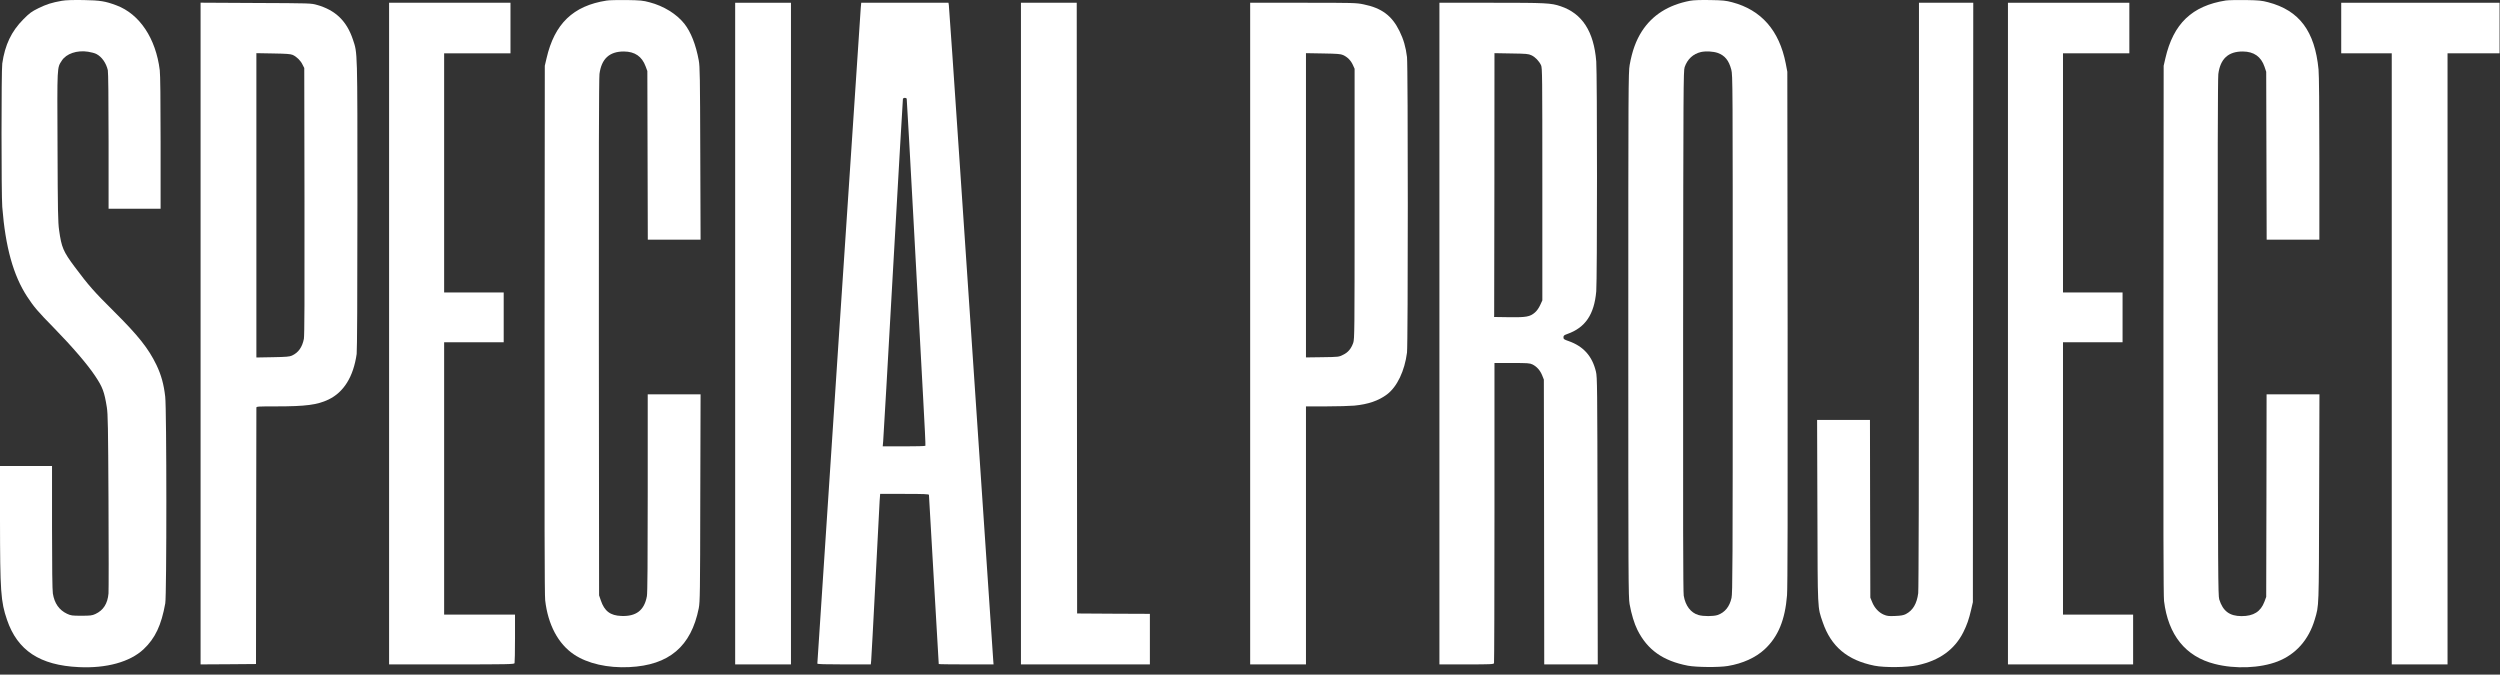 <svg width="315" height="85" viewBox="0 0 315 85" fill="none" xmlns="http://www.w3.org/2000/svg">
<rect x="0" y="0" width="315" height="85" fill="#333333" stroke="none"/>
<path d="M7.79 0.101C6.508 0.329 5.862 0.538 4.845 1.032C3.962 1.47 3.743 1.631 2.945 2.43C1.435 3.951 0.627 5.652 0.285 8C0.162 8.894 0.162 24.455 0.285 26.071C0.684 31.137 1.672 34.693 3.42 37.373C4.285 38.685 4.731 39.218 6.85 41.375C9.121 43.704 11.059 45.957 12.009 47.402C12.93 48.78 13.149 49.37 13.462 51.319C13.595 52.174 13.624 53.685 13.671 63.182C13.7 69.171 13.7 74.389 13.671 74.779C13.557 76.062 13.025 76.899 12.018 77.365C11.6 77.555 11.401 77.583 10.261 77.583C9.073 77.583 8.94 77.564 8.446 77.336C7.448 76.861 6.859 76.024 6.66 74.779C6.593 74.389 6.555 71.347 6.555 66.433V58.714H3.278H0V65.482C0.01 74.541 0.095 75.796 0.884 78.097C2.204 81.966 5.026 83.829 9.928 84.057C13.405 84.228 16.369 83.41 18.08 81.814C19.552 80.435 20.331 78.781 20.825 76.015C21.006 74.96 21.006 51.547 20.816 49.969C20.635 48.4 20.312 47.25 19.723 46.005C18.707 43.904 17.443 42.307 14.346 39.227C11.866 36.765 11.173 35.986 9.406 33.618C7.971 31.689 7.752 31.185 7.448 29.008C7.306 28.02 7.277 26.651 7.249 18.476C7.201 8.152 7.182 8.589 7.781 7.648C8.342 6.764 9.7 6.299 11.097 6.517C11.477 6.574 11.942 6.698 12.142 6.802C12.826 7.154 13.377 7.943 13.586 8.846C13.643 9.112 13.681 12.392 13.681 17.782V26.299H16.959H20.236V18C20.236 12.563 20.198 9.416 20.132 8.856C19.638 4.844 17.595 1.774 14.688 0.681C13.272 0.148 12.636 0.044 10.498 0.006C9.111 -0.013 8.285 0.015 7.79 0.101Z" fill="white"/>
<path d="M76.435 0.072C72.217 0.728 69.87 2.98 68.863 7.353L68.645 8.285L68.616 41.508C68.597 64.845 68.616 74.997 68.692 75.634C69.044 78.705 70.326 81.129 72.331 82.469C74.032 83.61 76.568 84.189 79.285 84.056C84.302 83.819 87.085 81.452 88.045 76.632C88.197 75.843 88.216 74.779 88.235 62.725L88.273 49.683H84.938H81.613V62.117C81.613 70.71 81.585 74.731 81.508 75.121C81.186 76.898 80.159 77.687 78.297 77.611C76.901 77.564 76.16 77.003 75.704 75.653L75.485 75.016L75.457 42.554C75.438 20.519 75.466 9.844 75.533 9.33C75.78 7.41 76.787 6.479 78.62 6.488C79.988 6.498 80.882 7.106 81.347 8.361L81.566 8.95L81.594 19.568L81.623 30.196H84.948H88.273L88.235 19.331C88.206 9.682 88.187 8.38 88.045 7.619C87.684 5.633 87.047 4.026 86.23 2.99C85.242 1.754 83.627 0.756 81.85 0.29C81.005 0.062 80.692 0.034 78.953 0.005C77.879 -0.004 76.749 0.015 76.435 0.072Z" fill="white"/>
<path d="M212.928 0.101C210.211 0.624 208.206 1.888 206.876 3.941C206.135 5.101 205.651 6.422 205.337 8.19C205.176 9.093 205.166 10.871 205.166 42.174C205.166 72.954 205.176 75.264 205.328 76.11C205.556 77.384 205.917 78.572 206.316 79.371C207.57 81.88 209.527 83.268 212.671 83.876C213.736 84.076 216.576 84.105 217.707 83.914C219.569 83.61 221.241 82.85 222.362 81.795C224.044 80.226 224.918 78.116 225.165 75.017C225.241 74.171 225.26 63.629 225.241 41.413L225.203 9.046L225.003 7.991C224.186 3.837 221.925 1.251 218.239 0.281C217.441 0.072 217.089 0.034 215.474 0.006C214.182 -0.013 213.413 0.015 212.928 0.101ZM216.434 6.669C217.336 6.993 217.84 7.62 218.144 8.78C218.324 9.493 218.324 10.149 218.324 42.098C218.324 71.252 218.305 74.76 218.172 75.34C217.925 76.443 217.336 77.165 216.434 77.488C215.902 77.669 214.61 77.678 213.992 77.488C213.033 77.203 212.367 76.329 212.149 75.055C212.073 74.618 212.054 65.14 212.073 41.699C212.101 10.871 212.111 8.922 212.263 8.466C212.614 7.449 213.337 6.783 214.325 6.555C214.942 6.422 215.854 6.47 216.434 6.669Z" fill="white"/>
<path d="M280.45 0.062C276.194 0.737 273.847 2.971 272.84 7.334L272.621 8.285L272.593 41.556C272.574 66.214 272.593 75.064 272.669 75.73C273.191 80.007 275.376 82.726 279.053 83.657C281.637 84.323 284.792 84.19 286.977 83.344C289.276 82.45 290.9 80.615 291.66 78.058C292.202 76.205 292.174 76.908 292.212 62.725L292.25 49.683H288.924H285.59L285.571 62.44L285.542 75.207L285.314 75.825C284.849 77.06 283.955 77.631 282.445 77.631C280.925 77.631 280.089 77.003 279.623 75.52C279.481 75.055 279.462 72.393 279.433 42.554C279.414 20.51 279.443 9.844 279.509 9.331C279.756 7.411 280.763 6.479 282.597 6.488C283.993 6.498 284.896 7.135 285.333 8.418L285.542 9.046L285.571 19.616L285.599 30.196H288.915H292.24V19.996C292.24 13.513 292.202 9.416 292.136 8.751C291.67 3.922 289.713 1.308 285.78 0.281C284.982 0.072 284.64 0.034 282.929 0.005C281.856 -0.004 280.744 0.015 280.45 0.062Z" fill="white"/>
<path d="M25.273 42.031V83.715L28.77 83.695L32.256 83.667L32.275 67.602C32.294 58.761 32.304 51.461 32.304 51.366C32.304 51.214 32.484 51.204 34.803 51.204C38.517 51.204 39.98 51.014 41.377 50.349C43.315 49.427 44.531 47.468 44.94 44.598C44.997 44.179 45.035 37.326 45.035 25.824C45.035 5.947 45.054 6.764 44.465 4.977C43.686 2.648 42.27 1.279 39.952 0.623C39.201 0.405 39.116 0.405 32.237 0.376L25.273 0.338V42.031ZM36.874 6.916C37.377 7.144 37.862 7.62 38.109 8.124L38.337 8.57L38.365 25.348C38.384 37.611 38.365 42.278 38.289 42.697C38.08 43.752 37.596 44.436 36.779 44.807C36.503 44.94 36.038 44.978 34.375 45.007L32.304 45.044V25.871V6.698L34.422 6.736C36.095 6.764 36.598 6.802 36.874 6.916Z" fill="white"/>
<path d="M49.025 42.031V83.715H56.901C63.998 83.715 64.777 83.695 64.834 83.562C64.863 83.477 64.891 82.07 64.891 80.425V77.441H60.426H55.961V60.282V43.124H59.714H63.466V39.987V36.85H59.714H55.961V21.784V6.717H60.141H64.321V3.532V0.348H56.673H49.025V42.031Z" fill="white"/>
<path d="M92.631 42.031V83.715H96.146H99.661V42.031V0.348H96.146H92.631V42.031Z" fill="white"/>
<path d="M108.459 0.937C108.402 1.479 102.986 83.353 102.986 83.61C102.986 83.686 103.908 83.715 106.35 83.715H109.722L109.77 83.211C109.798 82.945 110.036 78.505 110.302 73.353C110.568 68.201 110.805 63.59 110.834 63.106L110.9 62.231H113.969C116.449 62.231 117.047 62.26 117.047 62.355C117.047 62.421 117.323 67.241 117.665 73.049C118.007 78.867 118.282 83.648 118.282 83.667C118.282 83.695 119.84 83.715 121.74 83.715H125.189L125.151 83.258C125.113 82.764 123.147 53.666 120.99 21.546C120.23 10.224 119.584 0.823 119.555 0.652L119.508 0.348H114.007H108.516L108.459 0.937ZM114.245 12.439C114.264 12.506 114.672 19.749 115.147 28.533C115.622 37.316 116.154 47.107 116.325 50.301C116.506 53.486 116.629 56.128 116.601 56.166C116.582 56.214 115.366 56.242 113.893 56.242H111.223L111.28 55.596C111.318 55.244 111.879 45.415 112.534 33.761C113.199 22.097 113.75 12.506 113.769 12.439C113.798 12.382 113.903 12.325 114.007 12.325C114.112 12.325 114.226 12.382 114.245 12.439Z" fill="white"/>
<path d="M128.639 42.031V83.715H136.762H144.885V80.53V77.346L140.305 77.327L135.717 77.298L135.688 38.818L135.669 0.348H132.154H128.639V42.031Z" fill="white"/>
<path d="M157.521 42.031V83.715H161.037H164.552V67.459V51.204H167.098C168.495 51.204 170.091 51.157 170.642 51.109C172.399 50.938 173.701 50.491 174.765 49.693C176.038 48.733 176.988 46.727 177.283 44.427C177.416 43.352 177.416 8.295 177.283 7.192C177.131 5.937 176.846 4.949 176.333 3.912C175.383 1.973 174.081 1.004 171.801 0.547C170.889 0.357 170.528 0.348 164.181 0.348H157.521V42.031ZM169.226 6.935C169.777 7.182 170.205 7.62 170.452 8.162L170.68 8.665V25.681C170.68 41.841 170.67 42.725 170.509 43.191C170.243 43.942 169.863 44.398 169.236 44.702C168.685 44.978 168.675 44.978 166.623 45.007L164.552 45.035V25.871V6.698L166.718 6.736C168.485 6.764 168.941 6.802 169.226 6.935Z" fill="white"/>
<path d="M181.367 42.031V83.715H184.778C187.818 83.715 188.198 83.695 188.246 83.562C188.274 83.477 188.303 74.931 188.303 64.57V45.738H190.507C192.502 45.738 192.758 45.757 193.091 45.919C193.642 46.195 194.05 46.66 194.307 47.278L194.526 47.83L194.554 65.767L194.573 83.715H197.946H201.318L201.29 65.625C201.261 48.657 201.252 47.497 201.09 46.832C200.625 44.873 199.513 43.628 197.632 42.972C197.062 42.773 196.996 42.725 196.996 42.506C196.996 42.288 197.062 42.231 197.49 42.079C199.751 41.28 200.872 39.626 201.128 36.708C201.252 35.272 201.252 9.312 201.128 7.734C200.824 3.96 199.361 1.698 196.635 0.785C195.419 0.376 194.858 0.348 187.961 0.348H181.367V42.031ZM192.958 6.964C193.433 7.182 193.917 7.686 194.174 8.219C194.326 8.551 194.335 9.473 194.335 23.209V37.849L194.06 38.447C193.889 38.818 193.632 39.179 193.395 39.379C192.777 39.911 192.312 39.997 190.146 39.968L188.255 39.94L188.265 39.702C188.274 39.569 188.284 32.097 188.293 23.086L188.303 6.698L190.421 6.736C192.312 6.764 192.578 6.783 192.958 6.964Z" fill="white"/>
<path d="M241.79 37.202C241.79 59.094 241.752 74.342 241.695 74.741C241.524 76.062 241.03 76.908 240.137 77.374C239.833 77.526 239.529 77.583 238.788 77.612C237.962 77.65 237.772 77.621 237.344 77.441C236.727 77.174 236.176 76.585 235.891 75.862L235.662 75.302L235.634 64.104L235.615 52.915H232.28H228.955L228.993 64.389C229.031 77.117 228.993 76.442 229.668 78.41C230.713 81.462 232.765 83.192 236.176 83.876C237.449 84.133 240.289 84.104 241.6 83.819C244.375 83.23 246.284 81.842 247.386 79.646C247.833 78.743 248.089 78.02 248.365 76.813L248.583 75.872L248.602 38.105L248.631 0.348H245.211H241.79V37.202Z" fill="white"/>
<path d="M253.002 42.031V83.715H260.887H268.773V80.578V77.441H264.355H259.937V60.282V43.124H263.69H267.443V39.987V36.85H263.69H259.937V21.784V6.717H264.118H268.298V3.532V0.348H260.65H253.002V42.031Z" fill="white"/>
<path d="M294.994 3.532V6.717H298.177H301.36V45.216V83.715H304.875H308.39V45.216V6.717H311.668H314.945V3.532V0.348H304.97H294.994V3.532Z" fill="white"/>
</svg>
